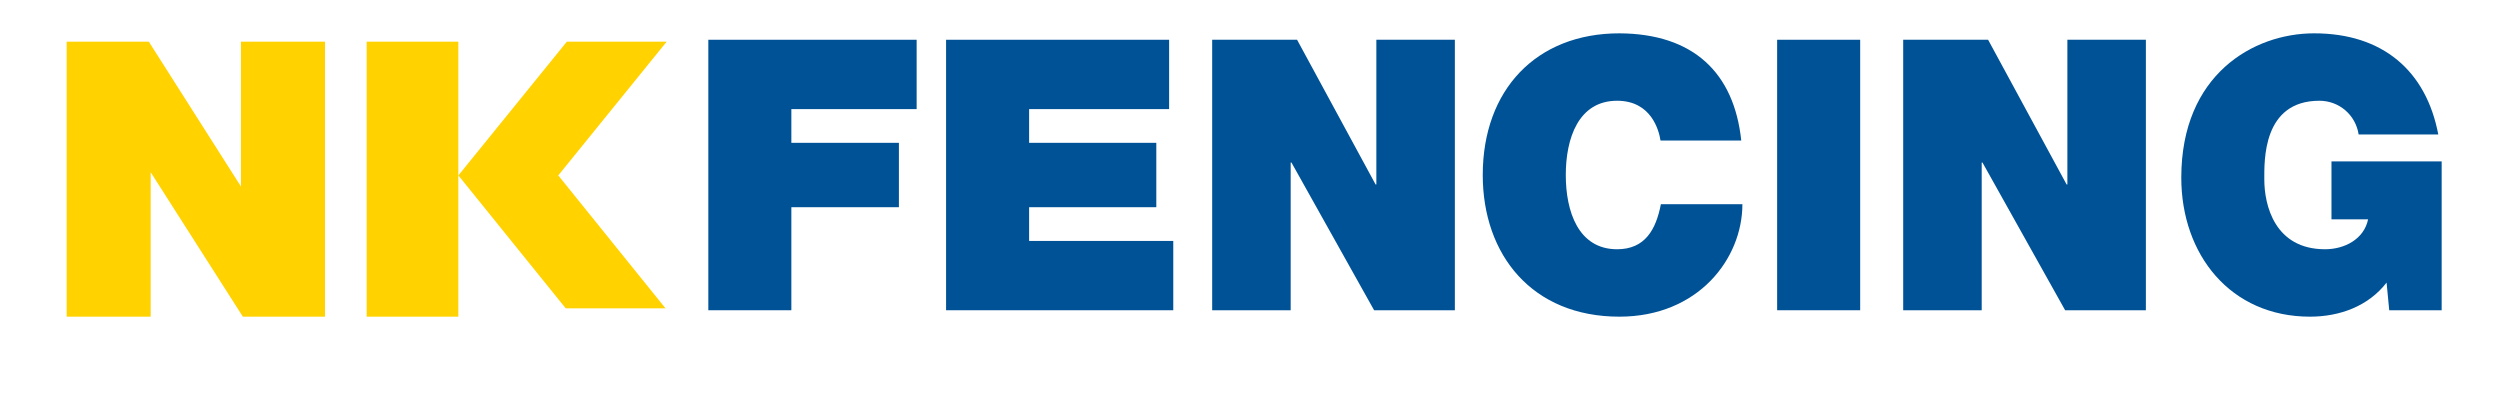 <?xml version="1.0" encoding="UTF-8"?>
<svg xmlns="http://www.w3.org/2000/svg" xmlns:xlink="http://www.w3.org/1999/xlink" width="300px" height="48px" viewBox="0 0 300 48" version="1.1">
  <title>nk-fencing-logo</title>
  <desc>Created with Sketch.</desc>
  <g id="nk-fencing-logo" stroke="none" stroke-width="1" fill="none" fill-rule="evenodd">
    <g id="Asset-3-Copy" transform="translate(8, 4)" fill-rule="nonzero">
      <polygon id="Path" fill="#FFD200" points="47 23.552 47 34 36 34 36 1 47 1 47 23.552"></polygon>
      <polygon id="Path" fill="#FFD200" points="72 1 60.021 1 47.013 17.042 47 17.042 47.009 17.05 47 17.059 47.013 17.059 59.887 33 71.861 33 58.992 17.05"></polygon>
      <polygon id="Path" fill="#FFD200" points="20.916 1 20.916 18.384 9.856 1 0 1 0 34 10.079 34 10.079 16.665 21.144 34 31 34 31 1"></polygon>
      <polygon id="Path" fill="#005297" points="77 0.771 101.997 0.771 101.997 9.092 86.963 9.092 86.963 13.139 99.868 13.139 99.868 20.865 86.963 20.865 86.963 33.229 77 33.229"></polygon>
      <polygon id="Path" fill="#005297" points="105.53 0.771 132.294 0.771 132.294 9.092 115.493 9.092 115.493 13.139 130.757 13.139 130.757 20.865 115.493 20.865 115.493 24.913 132.793 24.913 132.793 33.229 105.53 33.229"></polygon>
      <polygon id="Path" fill="#005297" points="137.461 0.771 147.649 0.771 157.07 18.135 157.162 18.135 157.162 0.771 166.583 0.771 166.583 33.229 156.893 33.229 146.974 15.502 146.881 15.502 146.881 33.229 137.461 33.229"></polygon>
      <path d="M191.262,12.864 C191.08,11.681 190.175,8.09 186.055,8.09 C181.391,8.09 179.894,12.634 179.894,17 C179.894,21.366 181.386,25.91 186.055,25.91 C189.407,25.91 190.718,23.547 191.306,20.502 L201.088,20.502 C201.088,27.049 195.788,34 186.324,34 C175.861,34 169.93,26.593 169.93,17 C169.93,6.773 176.361,0 186.324,0 C195.201,0.044 200.09,4.725 200.951,12.864 L191.262,12.864 L191.262,12.864 Z" id="Path" fill="#005297"></path>
      <polygon id="Path" fill="#005297" points="205.257 0.771 215.221 0.771 215.221 33.229 205.257 33.229"></polygon>
      <polygon id="Path" fill="#005297" points="220.383 0.771 230.572 0.771 239.992 18.135 240.085 18.135 240.085 0.771 249.505 0.771 249.505 33.229 239.816 33.229 229.896 15.502 229.804 15.502 229.804 33.229 220.383 33.229 220.383 0.771"></polygon>
      <path d="M278.393,29.908 C276.176,32.772 272.731,34 269.198,34 C259.641,34 253.754,26.544 253.754,17.319 C253.754,4.956 262.401,0 269.693,0 C277.934,0 283.141,4.499 284.594,12.137 L275.037,12.137 C274.674,9.774 272.683,8.09 270.329,8.09 C263.492,8.09 263.717,15.316 263.717,17.545 C263.717,20.591 264.941,25.91 271.009,25.91 C273.319,25.91 275.673,24.726 276.172,22.319 L271.777,22.319 L271.777,15.364 L285,15.364 L285,33.229 L278.707,33.229 L278.389,29.908 L278.393,29.908 Z" id="Path" fill="#005297"></path>
    </g>
  </g>
</svg>
